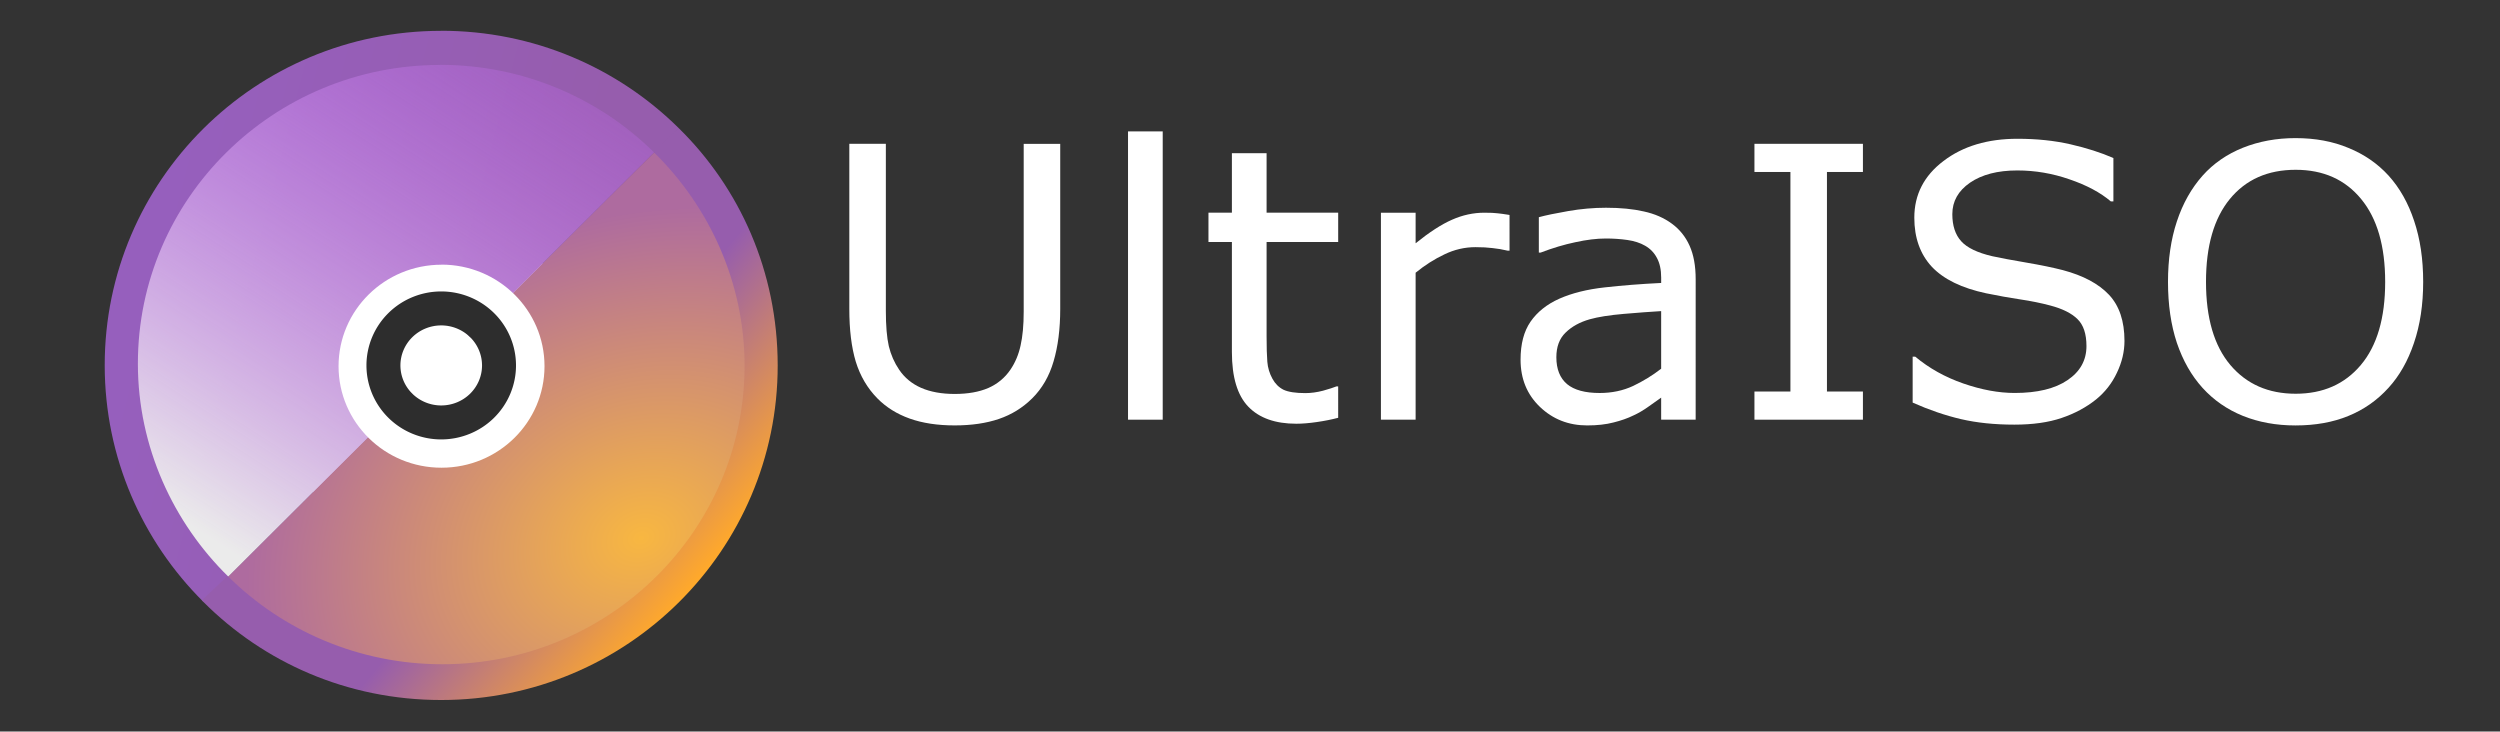 <svg version="1.1" viewBox="0 0 304.3 89.04" xmlns="http://www.w3.org/2000/svg">
 <rect x="0" y="0" width="304.3" height="89.04" fill="#333333" stroke="none"/>
 <defs>
  <radialGradient id="radialGradient957" cx="3.96" cy="2.314" r="78.63" gradientTransform="matrix(-.573 .22 -.173 -.463 81.09 65.68)" gradientUnits="userSpaceOnUse">
   <stop stop-color="#f8b741" offset="0"/>
   <stop stop-color="#ae6b9f" offset="1"/>
  </radialGradient>
  <linearGradient id="linearGradient1060" x1="-148.2" x2="-25.39" y1="17.81" y2="-170.8" gradientTransform="matrix(.391 0 0 .396 80.31 55.36)" gradientUnits="userSpaceOnUse">
   <stop stop-color="#ebebeb" offset="0"/>
   <stop stop-color="#c64dff" stop-opacity="0" offset="1"/>
  </linearGradient>
  <linearGradient id="linearGradient1438" x1="10.92" x2="-33.97" y1="40.16" y2="3.108" gradientTransform="matrix(.391 0 0 .396 80.31 55.36)" gradientUnits="userSpaceOnUse">
   <stop stop-color="#ffa92b" offset="0"/>
   <stop stop-color="#965dad" offset="1"/>
  </linearGradient>
  <linearGradient id="linearGradient1446" x1="-143.8" x2="-24.94" y1="-101.1" y2="-70.58" gradientTransform="matrix(.391 0 0 .396 80.31 55.36)" gradientUnits="userSpaceOnUse">
   <stop stop-color="#965fbd" offset="0"/>
   <stop stop-color="#965dad" offset="1"/>
  </linearGradient>
 </defs>
 <rect x="35.1" y="32.06" width="37.84" height="27.81" rx=".812" ry=".429" fill="#fff" style="paint-order:fill markers stroke"/>
 <g transform="matrix(1.022 0 0 1 -2.094 0)">
  <path d="m54.57 3.753c-22.13.014-40.06 18.24-40.05 40.72.005 11.23 4.484 21.39 11.72 28.75l24.88-25.32c-2.92-2.195-1.792-5.567-.889-6.914 1.403-2.095 6.008-2.504 7.724-.034l24.93-25.36c-7.254-7.335-17.27-11.86-28.32-11.85z" fill="url(#linearGradient1446)" style="paint-order:fill markers stroke"/>
  <path d="m82.89 15.6-.057-.016-2.942 2.865.074.127-22.01 22.39c3.597 1.848 1.819 6.244.686 7.609-1.494 1.8-5.683 2.816-7.521-.66l-21.89 22.28-.091-.08-3.022 2.931.125.189c7.195 7.377 17.14 11.97 28.36 11.97 22.13-.005 40.07-18.23 40.07-40.71v-.034c-.009-11.4-4.509-21.56-11.78-28.86z" fill="url(#linearGradient1438)" style="paint-order:fill markers stroke"/>
  <path d="m79.96 18.57-21.65 22.03c4.967 5.044-1.985 12.85-7.481 7.613l-21.59 21.97c6.489 6.562 15.53 10.67 25.49 10.67 19.88-.004 36-16.28 36-36.35v-.029c-.008-10.14-4.242-19.36-10.76-25.89z" fill="url(#radialGradient957)" style="paint-order:fill markers stroke"/>
  <path d="m54.47 7.905c-19.88.004-36 16.28-36 36.35v.03c.008 10.14 4.242 19.36 10.76 25.89l21.86-22.24c-3.045-2.974-2.05-5.007-.43-6.923 1.64-1.939 3.943-3.722 7.314-.071l21.98-22.38c-6.489-6.562-15.53-10.67-25.49-10.67z" fill="url(#linearGradient1060)" style="paint-order:fill markers stroke"/>
  <path d="m54.63 32.22c-6.772.004-12.26 5.54-12.26 12.36.003 6.825 5.495 12.36 12.27 12.35 6.772-.002 12.26-5.535 12.26-12.36v-.01c-.006-6.825-5.5-12.35-12.27-12.35zm6.957 12.86c-1.305 10.39-12.66 7.975-14.31.254 3.041-12.42 13.54-8.593 14.31-.254z" fill="#fff" style="paint-order:fill markers stroke"/>
 </g>
 <path d="m60.74 44.48a7.034 6.939 0 01-7.033 6.939 7.034 6.939 0 01-7.035-6.936 7.034 6.939 0 017.03-6.941 7.034 6.939 0 017.038 6.933" fill="none" stroke="#2d2d2d" stroke-linecap="round" stroke-width="4.135" style="paint-order:fill markers stroke"/>
 <g transform="matrix(.998 0 0 1.002 -1.188 -10.92)" fill="#fff" stroke-width="3.841" aria-label="UltraISO">
  <path d="m130.5 48.42q0 3.646-0.81 6.369-0.788 2.701-2.611 4.501-1.733 1.71-4.051 2.498-2.318 0.788-5.401 0.788-3.151 0-5.491-0.833t-3.938-2.453q-1.823-1.845-2.633-4.456-0.788-2.611-0.788-6.414v-20.05h4.456v20.28q0 2.723 0.36 4.298 0.383 1.575 1.26 2.858 0.99 1.463 2.678 2.205 1.71 0.743 4.096 0.743 2.408 0 4.096-0.72 1.688-0.743 2.701-2.228 0.878-1.283 1.238-2.926 0.383-1.665 0.383-4.118v-20.39h4.456z"/>
  <path d="m143 61.88h-4.231v-35.02h4.231z"/>
  <path d="m164.4 61.65q-1.193 0.315-2.611 0.518-1.395 0.203-2.498 0.203-3.848 0-5.851-2.07t-2.003-6.639v-13.37h-2.858v-3.556h2.858v-7.224h4.231v7.224h8.732v3.556h-8.732v11.45q0 1.98 0.09 3.106 0.09 1.103 0.63 2.07 0.495 0.9 1.35 1.328 0.878 0.405 2.656 0.405 1.035 0 2.16-0.293 1.125-0.315 1.62-0.518h0.225z"/>
  <path d="m185.3 41.35h-0.225q-0.945-0.225-1.845-0.315-0.878-0.113-2.093-0.113-1.958 0-3.781 0.878-1.823 0.855-3.511 2.228v17.85h-4.231v-25.14h4.231v3.713q2.521-2.025 4.433-2.858 1.935-0.855 3.938-0.855 1.103 0 1.598 0.068 0.495 0.045 1.485 0.203z"/>
  <path d="m208 61.88h-4.208v-2.678q-0.563 0.383-1.53 1.08-0.945 0.675-1.845 1.08-1.058 0.518-2.43 0.855-1.373 0.36-3.218 0.36-3.398 0-5.761-2.25t-2.363-5.739q0-2.858 1.215-4.613 1.238-1.778 3.511-2.791 2.295-1.013 5.514-1.373 3.218-0.36 6.909-0.54v-0.653q0-1.44-0.518-2.385-0.495-0.945-1.44-1.485-0.9-0.518-2.16-0.698-1.26-0.18-2.633-0.18-1.665 0-3.713 0.45-2.048 0.428-4.231 1.26h-0.225v-4.298q1.238-0.338 3.578-0.743t4.613-0.405q2.656 0 4.613 0.45 1.98 0.428 3.421 1.485 1.418 1.035 2.16 2.678 0.743 1.643 0.743 4.073zm-4.208-6.189v-6.999q-1.935 0.113-4.568 0.338-2.611 0.225-4.141 0.653-1.823 0.518-2.948 1.62-1.125 1.08-1.125 2.993 0 2.16 1.305 3.263 1.305 1.08 3.983 1.08 2.228 0 4.073-0.855 1.845-0.878 3.421-2.093z"/>
  <path d="m228.4 61.88h-13.23v-3.421h4.388v-26.67h-4.388v-3.421h13.23v3.421h-4.388v26.67h4.388z"/>
  <path d="m260.3 52.31q0 1.958-0.923 3.871-0.9 1.913-2.543 3.241-1.8 1.44-4.208 2.25-2.385 0.81-5.761 0.81-3.623 0-6.526-0.675-2.881-0.675-5.874-2.003v-5.581h0.315q2.543 2.115 5.874 3.263t6.256 1.148q4.141 0 6.436-1.553 2.318-1.553 2.318-4.141 0-2.228-1.103-3.286-1.08-1.058-3.308-1.643-1.688-0.45-3.668-0.743-1.958-0.293-4.163-0.743-4.456-0.945-6.616-3.218-2.138-2.295-2.138-5.964 0-4.208 3.556-6.886 3.556-2.701 9.024-2.701 3.533 0 6.481 0.675t5.221 1.665v5.266h-0.315q-1.913-1.62-5.041-2.678-3.106-1.08-6.369-1.08-3.578 0-5.761 1.485-2.16 1.485-2.16 3.826 0 2.093 1.08 3.286t3.803 1.823q1.44 0.315 4.096 0.765t4.501 0.923q3.736 0.99 5.626 2.993 1.89 2.003 1.89 5.604z"/>
  <path d="m292.5 32.22q2.048 2.25 3.128 5.514 1.103 3.263 1.103 7.404t-1.125 7.427q-1.103 3.263-3.106 5.446-2.07 2.273-4.906 3.421-2.813 1.148-6.436 1.148-3.533 0-6.436-1.17-2.881-1.17-4.906-3.398t-3.128-5.469q-1.08-3.241-1.08-7.404 0-4.096 1.08-7.336 1.08-3.263 3.151-5.581 1.98-2.205 4.906-3.376 2.948-1.17 6.414-1.17 3.601 0 6.459 1.193 2.881 1.17 4.884 3.353zm-0.405 12.92q0-6.526-2.926-10.06-2.926-3.556-7.989-3.556-5.109 0-8.034 3.556-2.903 3.533-2.903 10.06 0 6.594 2.971 10.1 2.971 3.488 7.967 3.488t7.944-3.488q2.971-3.511 2.971-10.1z"/>
 </g>
</svg>
